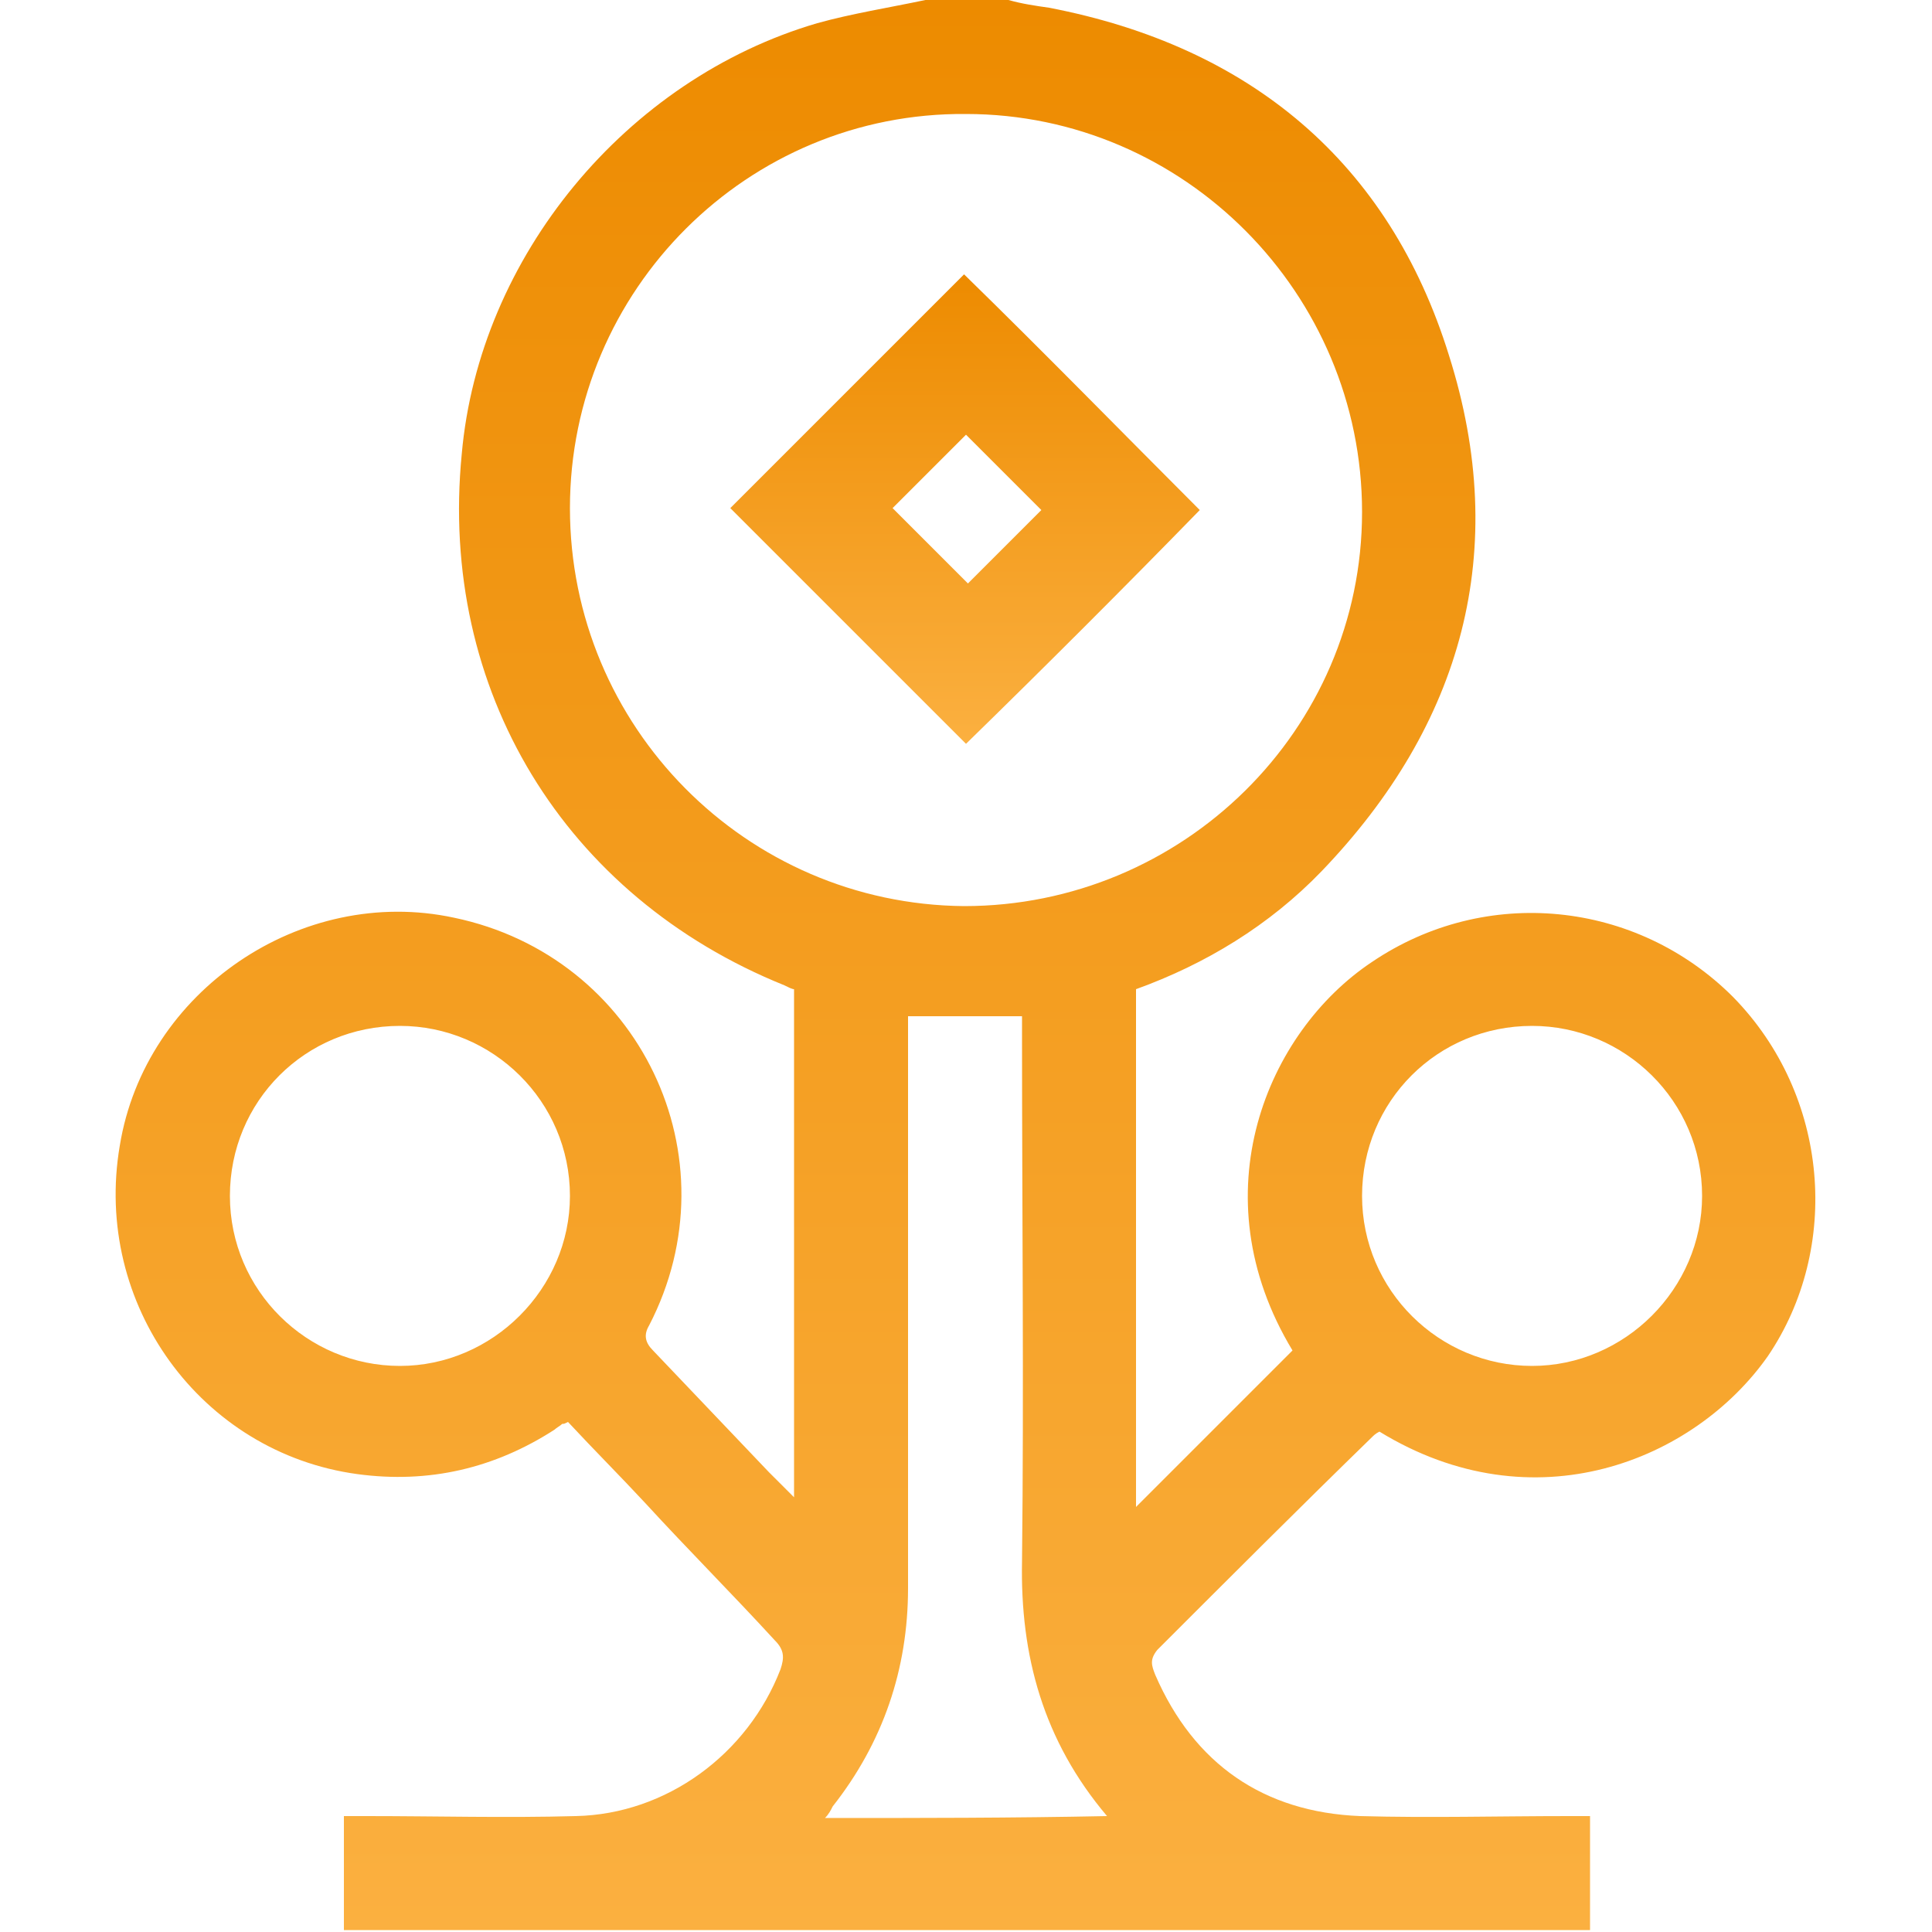 <?xml version="1.0" encoding="utf-8"?>
<!-- Generator: Adobe Illustrator 24.2.1, SVG Export Plug-In . SVG Version: 6.00 Build 0)  -->
<svg version="1.1" id="design" xmlns="http://www.w3.org/2000/svg" xmlns:xlink="http://www.w3.org/1999/xlink" x="0px" y="0px"
	 viewBox="0 0 100 100" style="enable-background:new 0 0 100 100;" xml:space="preserve">
<style type="text/css">
	.st0{fill:url(#SVGID_1_);}
	.st1{fill:url(#SVGID_2_);}
</style>
<g>
	<linearGradient id="SVGID_1_" gradientUnits="userSpaceOnUse" x1="50" y1="100" x2="50" y2="-9.094947e-13">
		<stop  offset="0" style="stop-color:#FBB040"/>
		<stop  offset="1" style="stop-color:#ED8B00"/>
	</linearGradient>
	<path class="st0" d="M89.7,51.6c-5-5-12.8-5.8-18.7-1.8c-5.4,3.6-9,12-4.1,20.1c-2.7,2.7-5.4,5.4-8.1,8.1c0-8.9,0-17.8,0-26.8
		c3.6-1.3,6.9-3.3,9.6-6.1c7.3-7.6,9.8-16.6,6.6-26.7C71.9,8.4,64.7,2.4,54.3,0.4c-0.7-0.1-1.4-0.2-2.1-0.4c-1.4,0-2.9,0-4.3,0
		c-1.9,0.4-3.8,0.7-5.6,1.2c-9.9,2.9-17.5,12.1-18.4,22.3C22.7,35.7,29.2,46.4,40.6,51c0.2,0.1,0.4,0.2,0.5,0.2c0,8.7,0,17.4,0,26.3
		c-0.5-0.5-0.9-0.9-1.3-1.3c-2-2.1-4-4.2-6-6.3c-0.4-0.4-0.5-0.8-0.2-1.3c4.5-8.7-0.5-19.1-10.1-21.1c-7.9-1.7-16,3.8-17.3,11.8
		c-1.4,8.2,4.2,15.9,12.3,17c3.7,0.5,7.1-0.3,10.2-2.3c0.1-0.1,0.3-0.2,0.4-0.3c0.1,0,0.1,0,0.3-0.1c1.3,1.4,2.7,2.8,4,4.2
		c2.2,2.4,4.5,4.7,6.7,7.1c0.5,0.5,0.5,0.9,0.3,1.5c-1.7,4.4-5.9,7.5-10.6,7.6c-3.6,0.1-7.2,0-10.8,0c-0.4,0-0.7,0-1.2,0
		c0,2,0,3.9,0,5.9c21.5,0,43,0,64.5,0c0-1.9,0-3.8,0-5.9c-0.4,0-0.8,0-1.1,0c-3.6,0-7.2,0.1-10.8,0c-5-0.2-8.6-2.7-10.6-7.3
		c-0.2-0.5-0.3-0.8,0.1-1.3c3.7-3.7,7.4-7.4,11.1-11c0.1-0.1,0.2-0.2,0.4-0.3c8,4.9,16.3,1.5,20.1-3.9
		C95.3,64.6,94.7,56.7,89.7,51.6z M20.7,70.7c-4.8,0-8.8-3.9-8.8-8.8c0-4.9,3.9-8.8,8.8-8.8c4.8,0,8.8,3.9,8.8,8.8
		C29.5,66.7,25.5,70.7,20.7,70.7z M29.5,26.3C29.5,15,38.7,5.8,50,5.9c11.3,0,20.5,9.3,20.5,20.6c0,11.3-9.3,20.4-20.6,20.4
		C38.6,46.8,29.5,37.6,29.5,26.3z M42.7,94.1c0.2-0.2,0.3-0.4,0.4-0.6c2.6-3.3,3.9-7.1,3.9-11.3c0-9.5,0-18.9,0-28.4
		c0-0.4,0-0.8,0-1.2c2,0,3.9,0,5.9,0c0,0.3,0,0.7,0,1.1c0,9,0.1,18.1,0,27.1c-0.1,4.9,1.1,9.3,4.4,13.2
		C52.4,94.1,47.6,94.1,42.7,94.1z M79.3,70.7c-4.8,0-8.8-3.9-8.8-8.8c0-4.9,3.9-8.8,8.8-8.8c4.8,0,8.8,3.9,8.8,8.8
		C88.1,66.7,84.1,70.7,79.3,70.7z"/>
	<linearGradient id="SVGID_2_" gradientUnits="userSpaceOnUse" x1="50.011" y1="38.456" x2="50.011" y2="14.196">
		<stop  offset="0" style="stop-color:#FBB040"/>
		<stop  offset="1" style="stop-color:#ED8B00"/>
	</linearGradient>
	<path class="st1" d="M62.1,26.4c-4-4-8.1-8.2-12.2-12.2c-4,4-8.1,8.1-12.1,12.1c4.1,4.1,8.2,8.2,12.2,12.2
		C54.1,34.5,58.2,30.4,62.1,26.4z M50,22.5c1.2,1.2,2.6,2.6,3.9,3.9c-1.2,1.2-2.6,2.6-3.8,3.8c-1.3-1.3-2.7-2.7-3.9-3.9
		C47.4,25.1,48.7,23.8,50,22.5z"/>
</g>
</svg>
